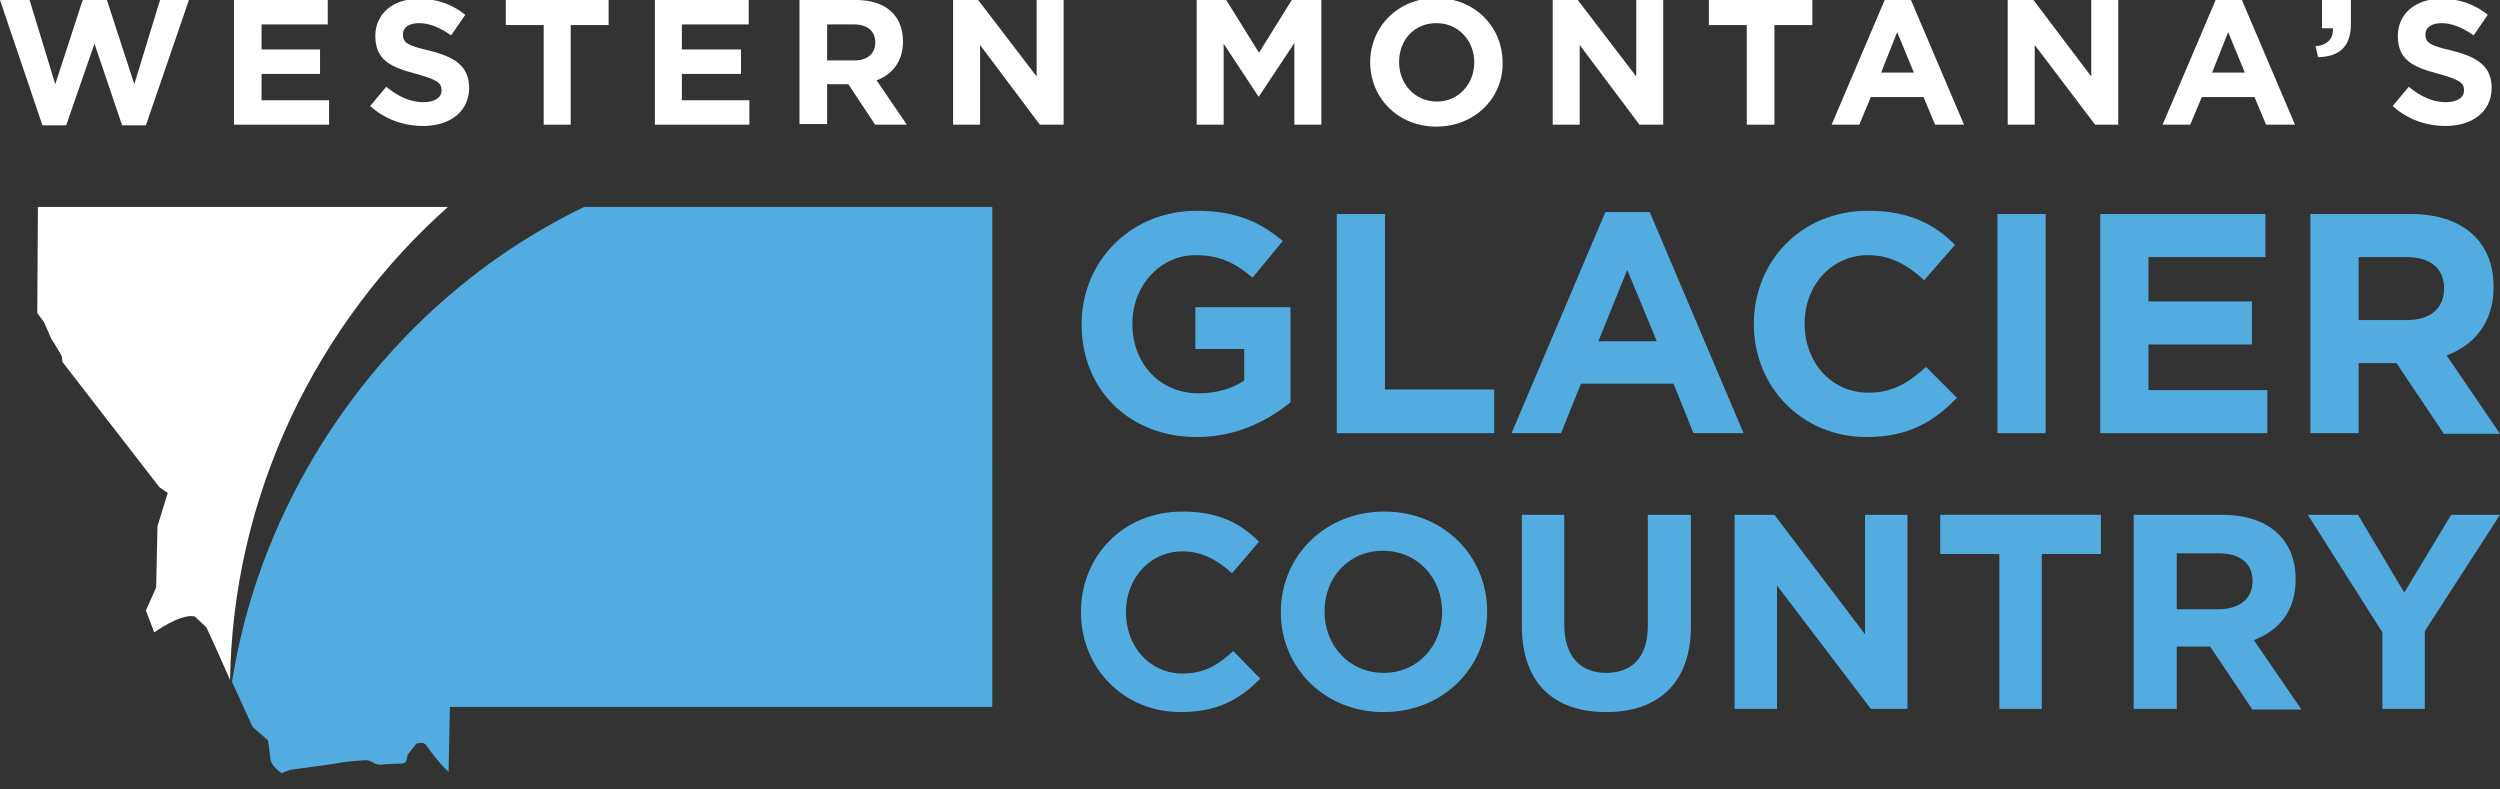 <?xml version="1.0" encoding="utf-8"?>
<!-- Generator: Adobe Illustrator 27.5.0, SVG Export Plug-In . SVG Version: 6.00 Build 0)  -->
<svg version="1.1" id="Layer_1" xmlns="http://www.w3.org/2000/svg" xmlns:xlink="http://www.w3.org/1999/xlink" x="0px" y="0px"
	 viewBox="0 0 389 122.8" style="enable-background:new 0 0 389 122.8;" xml:space="preserve">
<rect x="0" y="0" width="389" height="122.8" fill="#333333" stroke="none"/>
<style type="text/css">
	.st0{fill:#53ACE0;}
	.st1{fill:#FFFFFF;}
	.st2{fill:none;}
</style>
<g>
	<g>
		<g>
			<g>
				<g>
					<g>
						<path class="st0" d="M186.2,68c-10.6,0-17.9-7.5-17.9-17.5v-0.1c0-9.7,7.6-17.6,17.9-17.6c6.1,0,9.8,1.7,13.4,4.7l-4.7,5.7
							c-2.6-2.2-5-3.5-8.9-3.5c-5.5,0-9.8,4.8-9.8,10.6v0.1c0,6.2,4.3,10.8,10.3,10.8c2.7,0,5.2-0.7,7.1-2v-4.9h-7.6v-6.5h14.8v14.8
							C197.2,65.5,192.4,68,186.2,68"/>
					</g>
				</g>
				<polygon class="st0" points="208,67.4 208,33.3 215.5,33.3 215.5,60.6 232.5,60.6 232.5,67.4 				"/>
				<path class="st0" d="M253.2,42l-4.5,11.1h9.1L253.2,42z M263.5,67.4l-3.1-7.7H246l-3.1,7.7h-7.7L249.8,33h6.9l14.6,34.4H263.5z"
					/>
				<g>
					<path class="st0" d="M290.4,68c-10,0-17.5-7.8-17.5-17.5v-0.1c0-9.7,7.3-17.6,17.8-17.6c6.4,0,10.3,2.1,13.5,5.3l-4.8,5.5
						c-2.6-2.4-5.3-3.9-8.7-3.9c-5.8,0-9.9,4.8-9.9,10.6v0.1c0,5.8,4,10.7,9.9,10.7c3.9,0,6.3-1.6,9-4l4.8,4.8
						C300.9,65.6,297,68,290.4,68"/>
				</g>
				<rect x="310.8" y="33.3" class="st0" width="7.5" height="34.1"/>
				<polygon class="st0" points="326.8,67.4 326.8,33.3 352.5,33.3 352.5,40 334.3,40 334.3,46.9 350.4,46.9 350.4,53.6 334.3,53.6 
					334.3,60.7 352.8,60.7 352.8,67.4 				"/>
				<g>
					<path class="st0" d="M380.3,44.9c0-3.2-2.2-4.9-5.9-4.9H367v9.8h7.6C378.2,49.8,380.3,47.9,380.3,44.9L380.3,44.9z M380.2,67.4
						l-7.3-10.9H367v10.9h-7.5V33.3h15.6c8,0,12.9,4.2,12.9,11.3v0.1c0,5.5-3,9-7.3,10.6l8.3,12.2H380.2z"/>
				</g>
			</g>
			<g>
				<polygon class="st1" points="12.9,-0.1 8.6,13.1 4.6,0 0,0 6.6,19.5 10.3,19.5 14.7,6.8 19,19.5 22.7,19.5 29.4,0 24.9,0 
					20.9,13.1 16.6,-0.1 				"/>
				<polygon class="st1" points="36.4,0 36.4,19.4 51.2,19.4 51.2,15.6 40.7,15.6 40.7,11.5 49.8,11.5 49.8,7.7 40.7,7.7 40.7,3.8 
					51,3.8 51,0 				"/>
				<g>
					<path class="st1" d="M65.8,19.6c-2.9,0-5.9-1-8.2-3.1l2.5-3c1.7,1.4,3.6,2.4,5.8,2.4c1.7,0,2.8-0.7,2.8-1.8V14
						c0-1.1-0.7-1.6-3.9-2.5c-3.9-1-6.4-2.1-6.4-5.9V5.6c0-3.5,2.8-5.8,6.8-5.8c2.8,0,5.2,0.9,7.2,2.5l-2.2,3.2
						c-1.7-1.2-3.4-1.9-5-1.9c-1.6,0-2.5,0.7-2.5,1.7v0.1c0,1.3,0.8,1.7,4.2,2.5c3.9,1,6.1,2.4,6.1,5.8v0.1
						C72.9,17.5,69.9,19.6,65.8,19.6"/>
				</g>
				<polygon class="st1" points="78.7,0 78.7,3.9 84.6,3.9 84.6,19.4 88.8,19.4 88.8,3.9 94.7,3.9 94.7,0 				"/>
				<polygon class="st1" points="101.9,0 101.9,19.4 116.6,19.4 116.6,15.6 106.1,15.6 106.1,11.5 115.3,11.5 115.3,7.7 106.1,7.7 
					106.1,3.8 116.5,3.8 116.5,0 				"/>
				<g>
					<path class="st1" d="M136.2,6.6c0-1.8-1.3-2.8-3.3-2.8h-4.2v5.6h4.3C135,9.4,136.2,8.3,136.2,6.6L136.2,6.6z M136.1,19.3
						l-4.1-6.2h-3.3v6.2h-4.3V0h8.8c4.6,0,7.3,2.4,7.3,6.4v0.1c0,3.1-1.7,5.1-4.1,6l4.7,6.9H136.1z"/>
				</g>
				<polygon class="st1" points="161.3,0 161.3,11.9 152.2,0 148.3,0 148.3,19.4 152.5,19.4 152.5,7 161.8,19.4 165.5,19.4 165.5,0 
									"/>
				<polygon class="st1" points="201,0 195.9,8.2 190.8,0 186.2,0 186.2,19.4 190.4,19.4 190.4,6.8 195.8,15 195.9,15 201.4,6.7 
					201.4,19.4 205.6,19.4 205.6,0 				"/>
				<g>
					<path class="st1" d="M229.4,9.7c0-3.3-2.4-6.1-5.9-6.1s-5.8,2.7-5.8,6v0.1c0,3.3,2.4,6.1,5.9,6.1C227,15.8,229.4,13,229.4,9.7
						L229.4,9.7z M223.5,19.7c-6,0-10.3-4.5-10.3-10V9.7c0-5.5,4.3-10,10.3-10c6,0,10.3,4.5,10.3,10v0.1
						C233.9,15.2,229.5,19.7,223.5,19.7"/>
				</g>
				<polygon class="st1" points="254.6,0 254.6,11.9 245.5,0 241.6,0 241.6,19.4 245.8,19.4 245.8,7 255.1,19.4 258.8,19.4 258.8,0 
									"/>
				<polygon class="st1" points="265.9,0 265.9,3.9 271.8,3.9 271.8,19.4 276.1,19.4 276.1,3.9 282,3.9 282,0 				"/>
				<path class="st1" d="M295.2,5l2.6,6.3h-5.1L295.2,5z M293.3-0.1L285,19.4h4.3l1.8-4.3h8.2l1.8,4.3h4.5l-8.3-19.5H293.3z"/>
				<polygon class="st1" points="325.4,0 325.4,11.9 316.4,0 312.4,0 312.4,19.4 316.6,19.4 316.6,7 326,19.4 329.6,19.4 329.6,0 
									"/>
				<path class="st1" d="M346.7,5l2.6,6.3h-5.1L346.7,5z M344.8-0.1l-8.3,19.5h4.3l1.8-4.3h8.2l1.8,4.3h4.5l-8.3-19.5H344.8z"/>
				<path class="st1" d="M363,4.4h-1.7V0h4.5v3.7c0,3.6-1.8,5.1-5.1,5.2l-0.4-1.7C362.2,7,363.1,6,363,4.4"/>
				<path class="st1" d="M380.5,19.6c-2.9,0-5.9-1-8.2-3.1l2.5-3c1.7,1.4,3.6,2.4,5.8,2.4c1.7,0,2.8-0.7,2.8-1.8V14
					c0-1.1-0.7-1.6-3.9-2.5c-3.9-1-6.4-2.1-6.4-5.9V5.6c0-3.5,2.8-5.8,6.8-5.8c2.8,0,5.2,0.9,7.2,2.5l-2.2,3.2
					c-1.7-1.2-3.4-1.9-5-1.9c-1.6,0-2.5,0.7-2.5,1.7v0.1c0,1.3,0.8,1.7,4.2,2.5c3.9,1,6.1,2.4,6.1,5.8v0.1
					C387.6,17.5,384.6,19.6,380.5,19.6"/>
			</g>
			<g>
				<path class="st0" d="M183.7,110.8c-8.9,0-15.5-6.9-15.5-15.5v-0.1c0-8.6,6.5-15.6,15.8-15.6c5.7,0,9.1,1.9,11.9,4.7l-4.2,4.9
					c-2.3-2.1-4.7-3.4-7.7-3.4c-5.1,0-8.8,4.2-8.8,9.4v0.1c0,5.2,3.6,9.5,8.8,9.5c3.5,0,5.6-1.4,7.9-3.5l4.2,4.3
					C193,108.7,189.6,110.8,183.7,110.8"/>
				<path class="st0" d="M224.4,95.2c0-5.2-3.8-9.5-9.2-9.5s-9.1,4.2-9.1,9.4v0.1c0,5.2,3.8,9.5,9.2,9.5S224.4,100.4,224.4,95.2
					L224.4,95.2z M215.3,110.8c-9.3,0-16-7-16-15.5v-0.1c0-8.6,6.8-15.6,16.1-15.6s16,7,16,15.5v0.1
					C231.4,103.8,224.6,110.8,215.3,110.8"/>
				<path class="st0" d="M249.9,110.8c-8.1,0-13.1-4.5-13.1-13.4V80.1h6.6v17.1c0,4.9,2.5,7.5,6.5,7.5c4.1,0,6.5-2.5,6.5-7.3V80.1
					h6.7v17.1C263.2,106.3,258,110.8,249.9,110.8"/>
				<polygon class="st0" points="290.2,80.1 290.2,98.7 276.1,80.1 269.9,80.1 269.9,110.3 276.5,110.3 276.5,91.1 291.1,110.3 
					296.8,110.3 296.8,80.1 				"/>
				<polygon class="st0" points="301.9,80.1 301.9,86.2 311.1,86.2 311.1,110.3 317.7,110.3 317.7,86.2 326.9,86.2 326.9,80.1 				
					"/>
				<g>
					<path class="st0" d="M350.5,90.4c0-2.8-2-4.3-5.2-4.3h-6.6v8.7h6.7C348.7,94.7,350.5,93,350.5,90.4L350.5,90.4z M350.4,110.3
						l-6.5-9.7h-5.2v9.7H332V80.1h13.8c7.1,0,11.4,3.8,11.4,10v0.1c0,4.9-2.6,7.9-6.5,9.4l7.4,10.8H350.4z"/>
				</g>
				<polygon class="st0" points="381.4,80.1 374.1,92.2 366.9,80.1 359.1,80.1 370.7,98.4 370.7,110.3 377.3,110.3 377.3,98.2 
					389,80.1 				"/>
			</g>
		</g>
		<path class="st2" d="M70.3,32.4h-1.7l1.6,0.1c0,0,0,0,0,0L70.3,32.4z"/>
		<path class="st2" d="M92.6,32.4h17.9l1.8-0.1H92.7C92.7,32.4,92.6,32.4,92.6,32.4z"/>
	</g>
	<g>
		<g>
			<path class="st1" d="M69.7,32.2h-1.3l-0.7,0c0,0,0,0,0,0H5.9L5.8,48.7l0.8,1.1C6.8,50,7,50.4,7.1,50.7l0.7,1.6
				c0.1,0.3,0.3,0.7,0.5,0.9l1.2,2c0.2,0.3,0.2,1.1,0.2,1.1l15.1,19.5l1.3,0.9l-1.6,5.2l-0.2,9.5L22.7,95l1.3,3.4c0,0,4-2.9,6.2-2.5
				c0.1,0,0.2,0.1,0.2,0.1l1.7,1.6l0.7,1.5l1,2.2l2,4.5c0.2-13.5,3.2-27.4,9.4-40.7C51.3,52.1,59.8,41,69.7,32.2z"/>
			<path class="st0" d="M49,70.8C42.3,82,38,94,36.1,106.1l3.2,7l2.4,2.1c0,0,0.3,2,0.4,3c0.1,1,1.7,2.1,1.7,2.1l1.3-0.5l7.2-1
				c0,0,0.4-0.1,1.1-0.2c0.3,0,0.6-0.1,0.7-0.1l0.1,0c0.2,0,0.8-0.1,2.4-0.2l0.1,0c0.2,0,0.4,0,0.5,0c0.2,0,1,0.4,1.1,0.5
				c0.2,0.1,0.7,0.2,1,0.2l0.8-0.1c0.3,0,2.5-0.1,2.5-0.1c0.3,0,0.5-0.2,0.6-0.4c0.2-0.6,0.2-0.8,0.2-0.8l0-0.1
				c0.1-0.2,1.4-1.8,1.4-1.8c0.2-0.1,0.9-0.1,1-0.1l0.4,0.2c0,0,2,2.9,3.6,4.3l0.2-10.1h84.4V32.2h-42H90.9
				C74.3,40.2,59.5,53.3,49,70.8z"/>
		</g>
	</g>
</g>
</svg>

